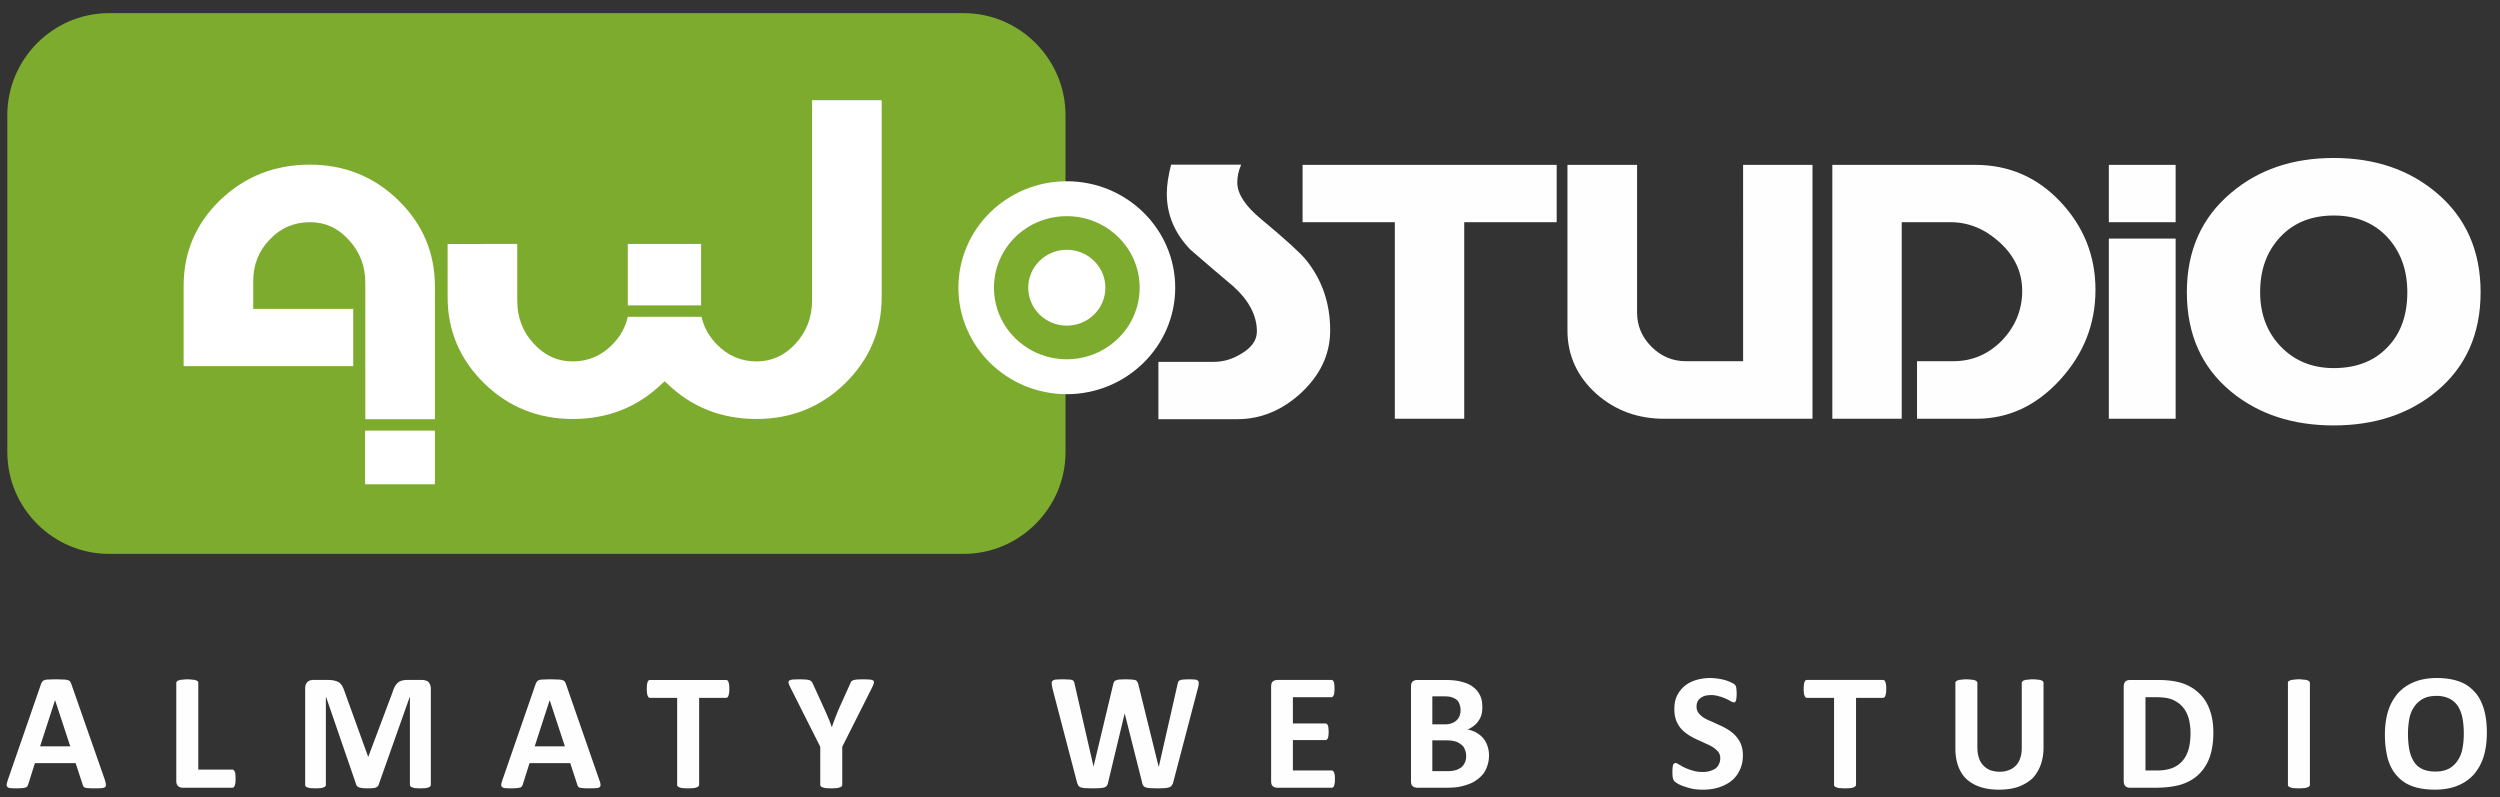 <svg width="116" height="37" xmlns="http://www.w3.org/2000/svg"><rect width="100%" height="100%" fill="#333333" stroke="none"/><g fill="none" fill-rule="evenodd"><path d="M5.06.61h39.66c2.59 0 4.72 2.13 4.72 4.73v15.64c0 2.59-2.13 4.72-4.72 4.72H5.06c-2.59 0-4.72-2.12-4.72-4.72V5.34C.34 2.74 2.46.61 5.06.61z" fill="#7DAB2E"/><path d="M60.44 7.65h11.79v2.66h-4.29v9.12h-3.22v-9.12h-4.28V7.65zm12.29 0h3.23v6.85c0 .61.22 1.14.67 1.59.45.45.98.67 1.6.67h2.65V7.65h3.22v11.78h-6.89c-1.21 0-2.25-.38-3.12-1.14-.9-.8-1.36-1.79-1.36-2.96V7.65zm12.29 11.78V7.65h6.63c1.56 0 2.88.57 3.96 1.72s1.62 2.51 1.62 4.08c0 1.59-.55 2.98-1.65 4.18-1.1 1.2-2.39 1.8-3.88 1.8h-2.75v-2.67h1.68c.88 0 1.63-.32 2.26-.96.62-.65.94-1.42.94-2.3 0-.87-.35-1.62-1.04-2.25-.69-.63-1.45-.94-2.29-.94h-2.26v9.12h-3.22zM97.85 7.65h3.1v2.66h-3.1V7.65zm0 3.42h3.1v8.36h-3.1v-8.36zM108.28 10c-1.02 0-1.85.33-2.47.99-.63.67-.94 1.52-.94 2.57 0 .98.3 1.81.91 2.47.65.7 1.49 1.05 2.5 1.05 1.05 0 1.88-.32 2.49-.96.62-.63.93-1.49.93-2.56 0-1.05-.32-1.9-.94-2.57-.63-.66-1.45-.99-2.48-.99zm0 9.74c-1.91 0-3.5-.53-4.76-1.57-1.37-1.13-2.05-2.67-2.05-4.61 0-1.92.68-3.46 2.05-4.61 1.27-1.08 2.86-1.62 4.76-1.62 1.91 0 3.5.54 4.78 1.62 1.36 1.15 2.04 2.69 2.04 4.61 0 1.94-.69 3.48-2.06 4.61-1.26 1.04-2.85 1.57-4.76 1.57z" fill="#FEFEFE" fill-rule="nonzero"/><path d="M49.5 8.41c2.77 0 5.03 2.21 5.03 4.94 0 2.72-2.26 4.94-5.03 4.94-2.78 0-5.03-2.22-5.03-4.94 0-2.73 2.25-4.94 5.03-4.94z" fill="#ffffff"/><path d="M49.5 10.03c1.86 0 3.38 1.48 3.38 3.32 0 1.83-1.52 3.32-3.38 3.32-1.87 0-3.38-1.49-3.38-3.32 0-1.84 1.51-3.32 3.38-3.32z" fill="#7DAB2E"/><path d="M49.5 11.59c.99 0 1.79.79 1.79 1.76s-.8 1.76-1.79 1.76-1.79-.79-1.79-1.76.8-1.76 1.79-1.76z" fill="#FFF"/><path d="M54.34 7.64h3.25c-.12.28-.18.55-.18.83 0 .52.37 1.09 1.11 1.7 1.12.93 1.81 1.56 2.08 1.89.75.93 1.12 2.02 1.12 3.27 0 1.11-.46 2.08-1.37 2.92-.88.8-1.86 1.2-2.94 1.2h-3.66v-2.66h2.58c.44 0 .87-.13 1.27-.38.48-.28.72-.63.72-1.03 0-.74-.37-1.44-1.09-2.09-.67-.57-1.34-1.13-2-1.71-.73-.76-1.09-1.62-1.09-2.59 0-.4.07-.85.2-1.35z" fill="#FEFEFE"/><path d="M16.39 16.99H8.52v-3.72c0-1.56.56-2.89 1.7-3.99 1.14-1.09 2.52-1.64 4.15-1.64 1.61 0 2.98.55 4.11 1.65 1.13 1.1 1.7 2.43 1.7 4v6.16h-3.23v-6.33c0-.77-.25-1.43-.76-1.98-.5-.56-1.1-.83-1.8-.83-.74 0-1.36.26-1.87.8-.52.53-.77 1.18-.77 1.94v1.28h4.64v2.66zM32.55 14.7c.11.48.34.9.7 1.27.51.53 1.13.8 1.86.8.7 0 1.31-.28 1.81-.83.5-.55.76-1.22.76-1.99v-9.3h3.23v9.14c0 1.56-.57 2.89-1.7 4-1.13 1.1-2.5 1.65-4.11 1.65-1.63 0-3.02-.55-4.15-1.65-.04-.03-.08-.07-.11-.1-.04.03-.07.07-.11.1-1.14 1.1-2.52 1.65-4.15 1.65-1.61 0-2.98-.55-4.11-1.65-1.13-1.11-1.7-2.44-1.7-4v-2.47H24v2.63c0 .77.25 1.44.76 1.99.5.55 1.1.83 1.81.83.73 0 1.35-.27 1.86-.8.36-.37.59-.79.7-1.27h3.42z" fill="#ffffff"/><path fill="#ffffff" d="M29.13 11.32h3.4v2.85h-3.4zM16.94 19.98h3.24v2.49h-3.24z"/><path d="M4.86 36.17c.03.1.05.17.05.22.01.06 0 .1-.03.13a.37.37 0 0 1-.15.05c-.07 0-.17.01-.3.01-.13 0-.23 0-.3-.01-.08 0-.13-.01-.17-.02-.04-.01-.07-.03-.08-.05a.201.201 0 0 1-.04-.08l-.33-1.01H1.62l-.31.98c-.01.04-.03.07-.04.09-.02.03-.05.05-.08.06-.04.01-.09.02-.16.03-.07 0-.16.01-.27.01-.12 0-.21-.01-.28-.01-.07-.01-.11-.03-.14-.06-.03-.03-.03-.07-.03-.13.01-.05.03-.12.06-.21l1.54-4.45a.88.88 0 0 1 .06-.1c.02-.03.05-.05.1-.06.04-.02.1-.03.18-.03.08 0 .19-.01.32-.01.15 0 .27.01.36.01.09 0 .16.01.21.03.06.01.09.03.11.06.02.03.04.07.06.12l1.55 4.43zm-2.3-3.67h-.01l-.69 2.13h1.4l-.7-2.13zm8.37 3.63c0 .07 0 .14-.01.19 0 .06-.02.1-.03.13-.01.04-.03.06-.05.08-.02.02-.04.02-.06.02h-2.3c-.08 0-.15-.02-.21-.07s-.09-.13-.09-.25v-4.54c0-.03.01-.05.03-.07.01-.02.04-.04.08-.05a.35.35 0 0 1 .16-.03 1.542 1.542 0 0 1 .49 0c.07 0 .12.01.16.03.03.01.06.03.08.05.02.02.02.04.02.07v4.02h1.58c.02 0 .05.01.06.02.02.02.04.04.05.07.02.04.03.08.03.13.01.06.01.12.01.2zm9.06.28c0 .03-.01.05-.02.07-.02.02-.04.04-.08.05-.04.02-.09.03-.15.04-.06 0-.14.01-.24.01-.09 0-.17-.01-.23-.01a.541.541 0 0 1-.15-.04.218.218 0 0 1-.08-.05.145.145 0 0 1-.02-.07v-4.07h-.01l-1.44 4.07c-.01.03-.03.06-.05.08-.03.03-.06.04-.1.06-.04.01-.09.02-.15.02-.06.01-.14.01-.22.01-.09 0-.17-.01-.23-.01-.06-.01-.11-.02-.15-.03a.88.88 0 0 1-.1-.06.161.161 0 0 1-.04-.07l-1.4-4.07h-.01v4.07c0 .03 0 .05-.02.07-.01.02-.04.04-.08.05-.04.02-.09.03-.15.04-.06 0-.14.01-.23.01s-.17-.01-.23-.01a.394.394 0 0 1-.15-.04c-.04-.01-.07-.03-.08-.05-.02-.02-.02-.04-.02-.07v-4.46c0-.13.03-.23.1-.3.07-.07.16-.1.28-.1h.67c.12 0 .22.01.3.03.09.02.16.05.23.09.06.05.11.11.15.18.04.08.08.17.11.27l1.08 2.99h.01l1.12-2.98c.03-.11.07-.2.11-.27.04-.08.09-.14.14-.18.05-.05.11-.08.19-.1a.9.9 0 0 1 .25-.03h.68c.07 0 .13.01.18.03.05.01.1.04.13.07.03.04.05.08.07.13.02.05.03.11.03.17v4.46zm7.81-.24c.04.1.06.17.06.22.01.06 0 .1-.03.13a.37.37 0 0 1-.15.05c-.07 0-.17.01-.3.01-.13 0-.23 0-.3-.01-.08 0-.13-.01-.17-.02-.04-.01-.07-.03-.08-.05a.201.201 0 0 1-.04-.08l-.33-1.01h-1.89l-.31.98c-.01.04-.03.07-.04.09-.02.03-.05.05-.08.06-.04.01-.09.02-.16.03-.07 0-.16.01-.27.01-.12 0-.21-.01-.28-.01-.07-.01-.11-.03-.14-.06-.03-.03-.04-.07-.03-.13.01-.05.03-.12.06-.21l1.54-4.45a.88.88 0 0 1 .06-.1c.02-.03.05-.05.09-.06.05-.02.11-.03.19-.03s.19-.01.32-.01c.15 0 .27.01.36.01.09 0 .16.01.21.03.05.01.09.03.11.06.02.03.04.07.06.12l1.54 4.43zm-2.29-3.67h-.01l-.69 2.13h1.4l-.7-2.13zm8.33-.54c0 .08 0 .14-.01.2-.01.05-.02.09-.03.12-.01.04-.03.06-.05.08-.02.01-.04.02-.06.02h-1.25v4.03c0 .03-.01.05-.03.07-.01.02-.04.04-.08.05a.53.53 0 0 1-.16.04c-.06 0-.15.01-.24.01-.1 0-.18-.01-.25-.01a.622.622 0 0 1-.16-.04.218.218 0 0 1-.08-.05c-.02-.02-.02-.04-.02-.07v-4.03h-1.26c-.02 0-.04-.01-.06-.02-.02-.02-.03-.04-.05-.08-.01-.03-.02-.07-.03-.12 0-.06-.01-.12-.01-.2 0-.07.01-.14.01-.19.01-.06.02-.1.03-.13.02-.03.03-.06.05-.07.02-.02.04-.02.06-.02h3.53c.02 0 .04 0 .06.02.02.01.04.04.05.07.01.03.02.07.03.13.01.05.01.12.01.19zm5.24 2.69v1.76c0 .03-.01.05-.02.07-.02.02-.05.04-.09.05-.04.02-.09.03-.15.04-.07 0-.15.01-.25.01s-.18-.01-.25-.01a.541.541 0 0 1-.15-.04.152.152 0 0 1-.09-.05.145.145 0 0 1-.02-.07v-1.76l-1.37-2.72c-.05-.1-.08-.17-.1-.23-.01-.05 0-.09.03-.12.03-.02.08-.04.16-.05.08 0 .19-.01.33-.01.12 0 .21.01.29.01.07.01.12.02.16.03.04.02.07.03.09.06.02.02.04.05.06.09l.56 1.23c.05.12.11.24.16.37.06.13.11.27.16.42h.01c.05-.14.1-.28.15-.41.05-.13.1-.26.15-.38l.55-1.22c.02-.04.03-.07.05-.1.02-.02.05-.04.09-.06.04-.01.09-.02.16-.03.06 0 .15-.01.26-.01.15 0 .27.01.35.01.08.01.13.03.16.05.03.03.04.07.02.13-.01.05-.04.12-.09.22l-1.37 2.72zm15.36 1.64a.35.35 0 0 1-.07.15c-.02.04-.06.07-.12.09-.05.02-.12.03-.21.04-.08 0-.19.01-.32.01-.15 0-.27-.01-.36-.01a.868.868 0 0 1-.21-.04.201.201 0 0 1-.11-.09.37.37 0 0 1-.05-.15l-.8-3.17h-.01l-.76 3.17c-.01.06-.03.11-.05.15-.03.04-.06.07-.11.09-.05.02-.12.03-.21.04-.09 0-.2.01-.34.01-.15 0-.27-.01-.36-.01a.868.868 0 0 1-.21-.04.201.201 0 0 1-.11-.09.571.571 0 0 1-.06-.15l-1.14-4.36c-.02-.1-.03-.17-.03-.22-.01-.06.01-.1.04-.12.03-.03.09-.05.16-.06.07 0 .17-.01.3-.01.13 0 .22.01.29.01.07 0 .13.01.16.03.04.01.06.03.08.06.01.03.02.06.03.11l.88 3.84.91-3.81c.01-.05.03-.09.04-.12a.16.16 0 0 1 .09-.07.53.53 0 0 1 .16-.04c.07 0 .16-.01.28-.01.12 0 .22.01.3.01.07.01.13.02.17.03.04.02.07.05.08.08.02.03.04.07.05.12l.94 3.81h.01l.87-3.83c.01-.04.02-.07.03-.1a.12.12 0 0 1 .07-.07.53.53 0 0 1 .16-.04c.07 0 .16-.01.28-.01.12 0 .21.01.27.01.06.01.11.03.14.06.02.02.04.07.03.12 0 .06-.01.13-.04.23l-1.14 4.35zm7.5-.14c0 .08 0 .14-.01.19-.01.05-.02.09-.03.12-.01.04-.03.06-.05.07-.02.02-.04.02-.06.02h-2.51c-.09 0-.16-.02-.22-.07s-.08-.13-.08-.25v-4.36c0-.12.02-.2.08-.25.06-.05.13-.07.22-.07h2.5c.02 0 .04 0 .06.02.01.01.03.03.04.06.02.04.03.08.03.13.01.05.01.11.01.19 0 .07 0 .13-.01.19 0 .05-.01.09-.03.12-.01.03-.03.05-.04.07-.02.01-.04.02-.06.02h-1.79v1.22h1.5c.03 0 .05 0 .07.02.02.01.03.03.05.06.01.03.02.07.03.12 0 .05.01.12.01.19s-.01.13-.01.18c-.01.05-.02.09-.03.12-.02.03-.03.05-.05.06-.02.02-.04.02-.07.02h-1.5v1.41h1.8c.02 0 .04.01.06.02.02.02.04.04.05.07.01.03.02.07.03.12.01.06.01.12.01.19zm7.15-1.1c0 .18-.03.34-.08.49-.05.14-.11.27-.2.38-.09.11-.19.2-.31.28-.12.09-.25.15-.4.2-.14.05-.29.09-.46.12-.16.02-.34.03-.54.03h-1.33c-.09 0-.16-.02-.22-.07s-.08-.13-.08-.25v-4.36c0-.12.02-.2.08-.25.06-.05.13-.07.22-.07h1.25c.31 0 .57.02.78.08.21.05.39.12.53.23.15.1.26.24.34.4.08.15.11.34.11.56 0 .12-.01.23-.04.34a.87.87 0 0 1-.14.29c-.06.09-.13.17-.22.23-.08.07-.18.13-.29.17.14.02.27.07.39.13.12.07.23.15.32.25s.16.22.21.36c.05.14.08.29.08.46zm-1.32-2.11c0-.1-.02-.19-.05-.27a.464.464 0 0 0-.13-.2.77.77 0 0 0-.24-.12c-.09-.03-.22-.04-.37-.04h-.52v1.3h.57c.15 0 .26-.02.35-.06a.571.571 0 0 0 .35-.35c.03-.08.04-.17.04-.26zm.26 2.15c0-.12-.02-.22-.06-.31a.438.438 0 0 0-.17-.23.749.749 0 0 0-.28-.15c-.12-.03-.27-.05-.45-.05h-.61v1.43h.74c.14 0 .26-.02.36-.05.09-.03.17-.07.25-.13.07-.06.12-.13.16-.22.04-.08.06-.18.06-.29zm12.84-.04c0 .27-.05.49-.15.69-.09.2-.23.37-.39.5-.17.13-.37.23-.59.3-.23.07-.47.1-.72.1-.18 0-.34-.01-.49-.04-.14-.03-.27-.07-.39-.11a1.95 1.95 0 0 1-.28-.12c-.08-.05-.13-.09-.17-.12a.42.42 0 0 1-.07-.15c-.01-.06-.02-.15-.02-.27 0-.08 0-.15.01-.2 0-.05.01-.1.02-.13.01-.04.03-.06.05-.07a.09.09 0 0 1 .07-.03c.03 0 .09.03.15.07.07.04.15.09.25.14.11.05.23.1.38.14.14.05.3.07.49.07.13 0 .24-.02.34-.05.09-.03.18-.07.25-.12.07-.06.12-.12.15-.2.04-.08.06-.17.06-.27 0-.11-.03-.21-.09-.29-.07-.08-.15-.15-.25-.22-.1-.06-.21-.12-.34-.17-.12-.06-.25-.12-.39-.18-.13-.06-.26-.13-.39-.21a1.81 1.81 0 0 1-.34-.28c-.1-.11-.18-.24-.24-.39-.06-.15-.09-.33-.09-.54 0-.24.04-.45.13-.63s.21-.33.36-.45.33-.21.53-.27c.21-.06.43-.09.66-.09a2.721 2.721 0 0 1 .68.1c.11.03.2.07.28.11.08.03.13.07.16.09.02.03.04.05.05.07.01.02.01.04.02.07.01.03.01.07.01.11.01.05.01.1.01.17s0 .14-.01.19c0 .05-.01.09-.02.13-.01.03-.02.05-.04.07-.01.02-.03.02-.06.02s-.08-.02-.14-.05a1.61 1.61 0 0 0-.23-.12c-.09-.04-.19-.08-.31-.11a1.226 1.226 0 0 0-.68-.02.72.72 0 0 0-.21.12c-.05.04-.1.1-.12.17-.03.06-.04.14-.04.21 0 .11.03.21.09.29.06.08.14.15.24.22.1.06.22.12.35.17l.39.18c.14.06.27.13.4.21.13.08.24.17.34.28.1.11.19.24.25.39.06.15.09.32.09.52zm6.65-3.09c0 .08 0 .14-.01.2-.01.05-.02.09-.03.12-.01.04-.03.06-.05.08-.02.01-.04.02-.06.02h-1.25v4.03c0 .03-.01.05-.03.07-.01.02-.04.04-.08.05a.53.53 0 0 1-.16.04c-.06 0-.15.01-.24.01-.1 0-.18-.01-.25-.01a.622.622 0 0 1-.16-.04.218.218 0 0 1-.08-.05c-.02-.02-.02-.04-.02-.07v-4.03h-1.26c-.02 0-.04-.01-.06-.02a.277.277 0 0 1-.05-.08c-.01-.03-.02-.07-.03-.12 0-.06-.01-.12-.01-.2 0-.07.01-.14.01-.19.01-.06.02-.1.03-.13.02-.03.03-.06.05-.07.02-.02.04-.02.06-.02h3.53c.02 0 .04 0 .06.02.02.01.04.04.05.07.01.03.02.07.03.13.01.05.01.12.01.19zm7.3 2.73c0 .3-.05.58-.14.82-.09.24-.22.45-.39.62-.18.16-.4.29-.65.38-.26.09-.56.13-.89.13-.32 0-.6-.04-.85-.12-.25-.08-.46-.2-.63-.35-.18-.16-.31-.36-.4-.6-.09-.24-.14-.52-.14-.84v-3.04c0-.03.01-.05.03-.07.01-.02.04-.04.08-.05a.35.35 0 0 1 .16-.03 1.436 1.436 0 0 1 .48 0c.07 0 .12.01.16.03.04.01.06.03.08.05.02.02.03.04.03.07v2.95c0 .2.02.37.07.52a.903.903 0 0 0 .54.58c.13.04.27.07.43.07.16 0 .3-.03.43-.08a.85.85 0 0 0 .52-.56c.05-.14.07-.29.07-.47v-3.01c0-.03.01-.05.03-.07.01-.02.04-.04.08-.05a.35.35 0 0 1 .16-.03 1.436 1.436 0 0 1 .48 0c.07 0 .12.01.16.03.03.01.06.03.08.05.01.02.02.04.02.07v3zm7.88-.71c0 .46-.06.85-.18 1.18-.12.32-.3.59-.52.79-.22.21-.5.36-.82.46-.32.09-.7.14-1.15.14h-1.19c-.09 0-.16-.02-.22-.07-.05-.05-.08-.13-.08-.25v-4.36c0-.12.03-.2.08-.25.06-.05.13-.07.22-.07h1.28c.45 0 .83.05 1.14.15.31.11.57.26.78.47.22.2.38.46.49.76.11.3.17.65.17 1.05zm-1.06.03c0-.24-.03-.45-.08-.66-.06-.2-.14-.38-.27-.53-.12-.15-.28-.26-.47-.35-.19-.08-.44-.12-.76-.12h-.51v3.4h.53c.28 0 .51-.04.7-.11.19-.07.35-.18.48-.33.13-.14.22-.32.29-.54.06-.22.09-.47.09-.76zm5.54 2.4c0 .03-.01.05-.03.07-.01.02-.04.04-.08.05a.53.53 0 0 1-.16.04c-.06 0-.14.01-.24.01-.1 0-.18-.01-.25-.01a.622.622 0 0 1-.16-.04.218.218 0 0 1-.08-.05c-.02-.02-.02-.04-.02-.07v-4.72c0-.03 0-.05.02-.07.02-.02.05-.04.09-.05.04-.02.09-.03.15-.03a1.436 1.436 0 0 1 .49 0c.07 0 .12.01.16.03.04.01.07.03.08.05.02.02.03.04.03.07v4.72zm8.21-2.42c0 .42-.05.79-.15 1.12-.1.32-.26.6-.46.83-.21.23-.46.4-.76.52s-.65.18-1.04.18-.73-.05-1.02-.15c-.29-.1-.53-.26-.72-.47-.2-.21-.34-.47-.44-.79a4.36 4.36 0 0 1-.14-1.15c0-.4.05-.77.15-1.09.1-.32.26-.6.46-.83.2-.22.46-.4.76-.52s.65-.18 1.04-.18c.38 0 .72.05 1.01.15.29.1.53.26.72.47.2.2.34.47.44.78.1.32.15.7.15 1.13zm-1.07.05c0-.26-.02-.5-.06-.71-.04-.22-.11-.4-.21-.56-.1-.15-.23-.27-.39-.35a1.32 1.32 0 0 0-.62-.13c-.25 0-.46.05-.63.14-.16.1-.3.22-.4.38-.11.16-.18.34-.22.55a4.183 4.183 0 0 0 0 1.41c.04.21.11.4.21.56.09.15.22.27.39.35.16.08.37.12.62.12s.46-.05.63-.14c.16-.09.3-.22.4-.38.11-.16.18-.34.22-.56.04-.21.06-.44.06-.68z" fill="#FEFEFE" fill-rule="nonzero"/></g></svg>
